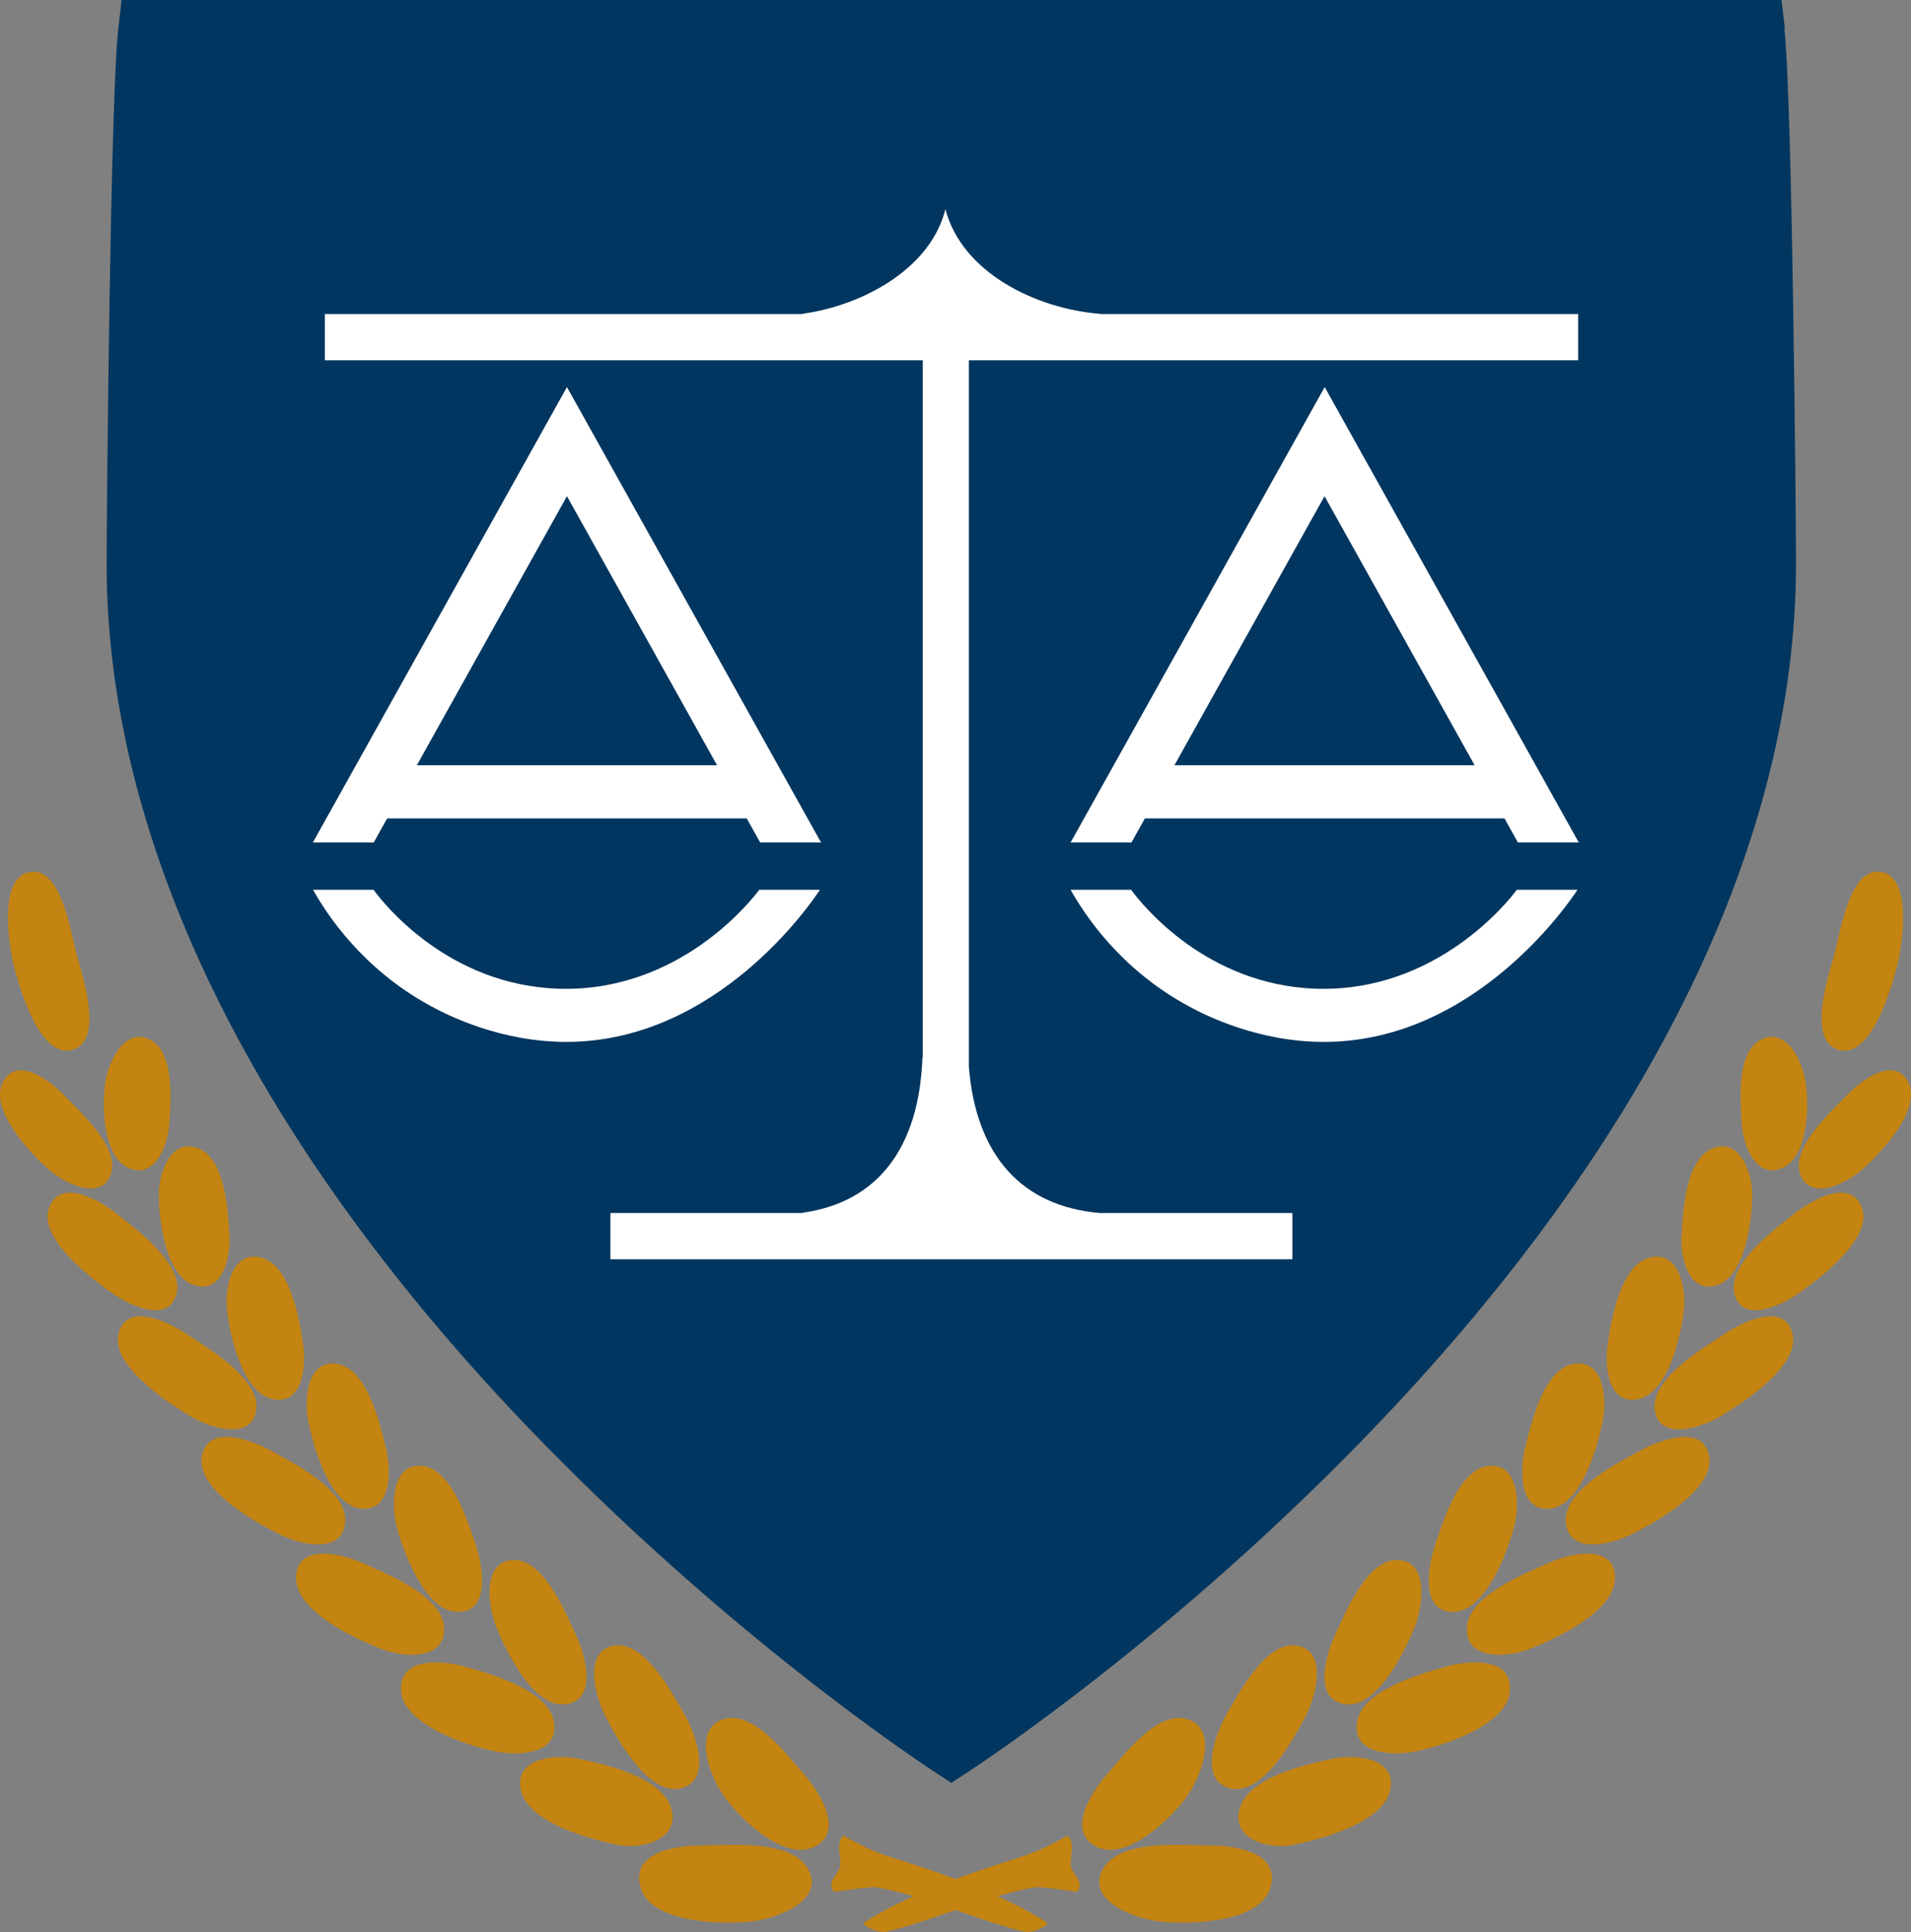 <svg xmlns="http://www.w3.org/2000/svg" id="Capa_2" data-name="Capa 2" viewBox="0 0 116.49 117.77"><rect x="0" y="0" width="116.49" height="117.77" fill="#808080" stroke="none"/><defs><style>      .cls-1 {        fill: #fff;      }      .cls-2 {        fill: #00365f;      }      .cls-3 {        fill: #c48411;      }    </style></defs><g id="Capa_1-2" data-name="Capa 1"><g><path class="cls-2" d="M108.8,1.76l-.2-1.76H7.41l-.2,1.76c-.48,4.16-.71,29.54-.71,32.61,0,16.76,8.75,34.82,25.3,52.22,12.4,13.03,24.6,21.03,25.11,21.36l1.08.71,1.08-.71c.51-.33,12.72-8.33,25.11-21.36,16.55-17.41,25.3-35.46,25.3-52.22,0-3.07-.23-28.45-.71-32.61Z"></path><path class="cls-1" d="M67.07,19.13c-3.97-.32-8.43-2.53-9.44-6.38-.92,3.67-5.09,5.87-8.69,6.37v.02h-29.14v2.82h36.45v42.48s0,0-.02,0c-.2,5.56-2.77,8.84-7.3,9.47v.02h-11.72v2.82h41.57v-2.82h-11.72c-4.77-.4-7.57-3.5-8-8.92V21.96h37.14v-2.82h-29.14Z"></path><g><path class="cls-1" d="M23.6,49.88h21.92l.82,1.47h3.71l-15.49-27.76-15.49,27.76h3.71l.82-1.47ZM34.56,30.24l9.15,16.4h-18.3l9.15-16.4Z"></path><path class="cls-1" d="M46.28,54.23c-.47.64-4.87,6.25-12.21,6.03-6.67-.21-10.59-5.06-11.3-6.03h-3.69c.84,1.48,2.97,4.79,7.15,7.07,1.09.6,4.3,2.2,8.29,2.2,9.18,0,14.93-8.46,15.46-9.27h-3.69Z"></path></g><g><path class="cls-1" d="M69.79,49.88h21.92l.82,1.47h3.71l-15.49-27.76-15.49,27.76h3.71l.82-1.47ZM89.89,46.64h-18.3l9.15-16.4,9.15,16.4Z"></path><path class="cls-1" d="M92.46,54.23c-.47.64-4.87,6.25-12.21,6.03-6.67-.21-10.59-5.06-11.3-6.03h-3.69c.84,1.48,2.97,4.79,7.15,7.07,1.09.6,4.3,2.2,8.29,2.2,9.18,0,14.93-8.46,15.46-9.27h-3.69Z"></path></g><g><g><g><g><path class="cls-3" d="M106.17,68.48c.09,1.38.9,3.41,2.49,2.7,1.6-.71,1.63-3.93,1.39-5.32s-1.27-3.27-2.74-2.48c-1.47.79-1.23,3.72-1.14,5.1Z"></path><path class="cls-3" d="M116.34,66c-.79-1.63-2.73-.31-3.7.7-.97,1.01-3.5,3.23-2.9,4.88.6,1.64,2.81.58,3.86-.37,1.05-.95,3.53-3.57,2.74-5.21Z"></path></g><g><path class="cls-3" d="M102.5,75.23c-.09,1.44.45,3.66,2.18,3.09,1.73-.57,2.13-4.02,2.13-5.5s-.82-3.5-2.44-2.82c-1.62.68-1.78,3.8-1.86,5.23Z"></path><path class="cls-3" d="M113.51,73.65c-.63-1.84-2.92-.63-4.1.3-1.18.93-4.14,3.08-3.68,4.9.46,1.82,2.8.77,4-.09,1.2-.86,4.41-3.27,3.78-5.11Z"></path></g><g><path class="cls-3" d="M98.01,81.86c-.22,1.46.03,3.79,1.86,3.41,1.83-.38,2.6-3.9,2.77-5.4.17-1.5-.37-3.71-2.12-3.21-1.75.5-2.29,3.74-2.51,5.2Z"></path><path class="cls-3" d="M109.27,81.31c-.44-1.94-2.89-.85-4.15-.01-1.26.84-4.51,2.73-4.25,4.62.26,1.89,2.74,1.16,4.05.37,1.32-.79,4.79-3.04,4.35-4.98Z"></path></g><g><path class="cls-3" d="M92.97,88.21c-.35,1.45-.35,3.96,1.55,3.73,1.89-.23,2.87-3.81,3.17-5.29.3-1.49.03-3.85-1.79-3.52-1.82.34-2.57,3.64-2.92,5.08Z"></path><path class="cls-3" d="M104.19,88.84c-.25-2.01-2.79-1.2-4.15-.46-1.36.74-4.71,2.4-4.59,4.35s2.55,1.5,3.98.79c1.43-.71,5.01-2.67,4.77-4.68Z"></path></g><g><path class="cls-3" d="M87.47,94.22c-.48,1.4-.83,4.04,1.12,4.02,1.95-.01,3.28-3.61,3.68-5.08.4-1.47.33-3.98-1.51-3.82-1.84.16-2.82,3.47-3.3,4.87Z"></path><path class="cls-3" d="M98.45,96.16c-.03-2.06-2.62-1.55-4.06-.9-1.44.65-4.85,1.97-4.97,3.92s2.32,1.91,3.84,1.31c1.52-.59,5.21-2.27,5.18-4.33Z"></path></g><g><path class="cls-3" d="M81.38,99.65c-.63,1.36-1.3,3.97.64,4.22,1.94.24,3.63-3.26,4.2-4.67s.86-4.06-1.02-4.12c-1.88-.06-3.19,3.22-3.82,4.57Z"></path><path class="cls-3" d="M92.03,103.1c.21-2.07-2.36-1.96-3.9-1.52-1.54.44-5.05,1.41-5.4,3.33-.35,1.92,1.96,2.15,3.57,1.83,1.61-.32,5.53-1.57,5.74-3.64Z"></path></g><g><path class="cls-3" d="M74.77,104.48c-.75,1.3-1.7,4.1.27,4.52,1.96.42,3.88-3.1,4.57-4.46s1.27-3.99-.59-4.25c-1.86-.26-3.49,2.89-4.25,4.19Z"></path><path class="cls-3" d="M84.73,109.13c.47-1.96-2.03-2.27-3.6-1.92-1.57.34-4.98,1.1-5.55,2.98-.57,1.88,1.72,2.59,3.36,2.23,1.64-.36,5.33-1.32,5.79-3.28Z"></path></g><g><path class="cls-3" d="M67.48,108.14c-1.02,1.16-2.48,3.54-.6,4.43,1.88.88,4.66-1.87,5.56-3.22.9-1.34,1.78-3.98-.05-4.57-1.82-.59-3.89,2.2-4.91,3.36Z"></path><path class="cls-3" d="M77.41,115.13c.71-2.11-1.81-2.64-3.54-2.65-1.73-.01-5.56-.42-6.62,1.4-1.06,1.81,1.54,2.94,3.24,3.2,1.7.25,6.2.17,6.92-1.94Z"></path></g><path class="cls-3" d="M111.77,58.35c-.4,1.36-1.58,5.16.33,5.64,1.91.48,3.07-3.41,3.47-4.83.4-1.42,1.06-5.71-.91-6.02-1.97-.3-2.49,3.84-2.89,5.2Z"></path></g><path class="cls-3" d="M53.96,117.75c2.99-.7,5.95-2.17,9.13-2.73.32-.06,2.55.29,2.55.28.54-.61-.31-1.04-.37-1.63-.05-.58.28-1.32-.19-1.8-.01-.01.02,0-.01.01-1.25.65-1.54.88-3.11,1.38-2.88.91-6.58,2.17-9.29,3.91-.2.13.84.67,1.29.56Z"></path></g><g><g><g><path class="cls-3" d="M10.32,68.48c-.09,1.38-.9,3.41-2.49,2.7-1.6-.71-1.63-3.93-1.39-5.32s1.27-3.27,2.74-2.48c1.47.79,1.23,3.72,1.14,5.1Z"></path><path class="cls-3" d="M.15,66c.79-1.63,2.73-.31,3.7.7.97,1.01,3.5,3.23,2.9,4.88-.6,1.64-2.81.58-3.86-.37-1.05-.95-3.53-3.57-2.74-5.21Z"></path></g><g><path class="cls-3" d="M13.99,75.23c.09,1.44-.45,3.66-2.18,3.09-1.73-.57-2.13-4.02-2.13-5.5s.82-3.5,2.44-2.82c1.62.68,1.78,3.8,1.86,5.23Z"></path><path class="cls-3" d="M2.98,73.65c.63-1.84,2.92-.63,4.1.3,1.18.93,4.14,3.08,3.68,4.9-.46,1.82-2.8.77-4-.09-1.2-.86-4.41-3.27-3.78-5.11Z"></path></g><g><path class="cls-3" d="M18.47,81.86c.22,1.46-.03,3.79-1.86,3.41-1.83-.38-2.6-3.9-2.77-5.4-.17-1.5.37-3.71,2.12-3.21,1.75.5,2.29,3.74,2.51,5.2Z"></path><path class="cls-3" d="M7.22,81.31c.44-1.94,2.89-.85,4.15-.01,1.26.84,4.51,2.73,4.25,4.62-.26,1.89-2.74,1.16-4.05.37-1.32-.79-4.79-3.04-4.35-4.98Z"></path></g><g><path class="cls-3" d="M23.52,88.21c.35,1.45.35,3.96-1.55,3.73-1.89-.23-2.87-3.81-3.17-5.29-.3-1.49-.03-3.85,1.79-3.52,1.82.34,2.57,3.64,2.92,5.08Z"></path><path class="cls-3" d="M12.3,88.84c.25-2.01,2.79-1.2,4.15-.46,1.36.74,4.71,2.4,4.59,4.35s-2.55,1.5-3.98.79c-1.43-.71-5.01-2.67-4.77-4.68Z"></path></g><g><path class="cls-3" d="M29.01,94.22c.48,1.4.83,4.04-1.12,4.02-1.95-.01-3.28-3.61-3.68-5.08-.4-1.47-.33-3.98,1.51-3.82,1.84.16,2.82,3.47,3.3,4.87Z"></path><path class="cls-3" d="M18.04,96.16c.03-2.06,2.62-1.55,4.06-.9,1.44.65,4.85,1.97,4.97,3.92s-2.32,1.91-3.84,1.31c-1.52-.59-5.21-2.27-5.18-4.33Z"></path></g><g><path class="cls-3" d="M35.11,99.65c.63,1.36,1.3,3.97-.64,4.22s-3.63-3.26-4.2-4.67-.86-4.06,1.02-4.12c1.88-.06,3.19,3.22,3.82,4.57Z"></path><path class="cls-3" d="M24.46,103.1c-.21-2.07,2.36-1.96,3.9-1.52,1.54.44,5.05,1.41,5.4,3.33.35,1.92-1.96,2.15-3.57,1.83-1.61-.32-5.53-1.57-5.74-3.64Z"></path></g><g><path class="cls-3" d="M41.72,104.48c.75,1.3,1.7,4.1-.27,4.52-1.96.42-3.88-3.1-4.57-4.46s-1.27-3.99.59-4.25c1.86-.26,3.49,2.89,4.25,4.19Z"></path><path class="cls-3" d="M31.76,109.13c-.47-1.96,2.03-2.27,3.6-1.92,1.57.34,4.98,1.1,5.55,2.98.57,1.88-1.72,2.59-3.36,2.23-1.64-.36-5.33-1.32-5.79-3.28Z"></path></g><g><path class="cls-3" d="M49.01,108.14c1.02,1.16,2.48,3.54.6,4.43-1.88.88-4.66-1.87-5.56-3.22-.9-1.34-1.78-3.98.05-4.57,1.82-.59,3.89,2.2,4.91,3.36Z"></path><path class="cls-3" d="M39.08,115.13c-.71-2.11,1.81-2.64,3.54-2.65,1.73-.01,5.56-.42,6.62,1.4,1.06,1.81-1.54,2.94-3.24,3.2-1.7.25-6.2.17-6.92-1.94Z"></path></g><path class="cls-3" d="M4.72,58.35c.4,1.36,1.58,5.16-.33,5.64s-3.07-3.41-3.47-4.83c-.4-1.42-1.06-5.71.91-6.02,1.97-.3,2.49,3.84,2.89,5.2Z"></path></g><path class="cls-3" d="M62.53,117.75c-2.99-.7-5.95-2.17-9.13-2.73-.32-.06-2.55.29-2.55.28-.54-.61.31-1.04.37-1.63.05-.58-.28-1.32.19-1.8.01-.01-.02,0,.01.01,1.25.65,1.54.88,3.11,1.38,2.88.91,6.58,2.17,9.29,3.91.2.13-.84.67-1.29.56Z"></path></g></g></g></g></svg>
